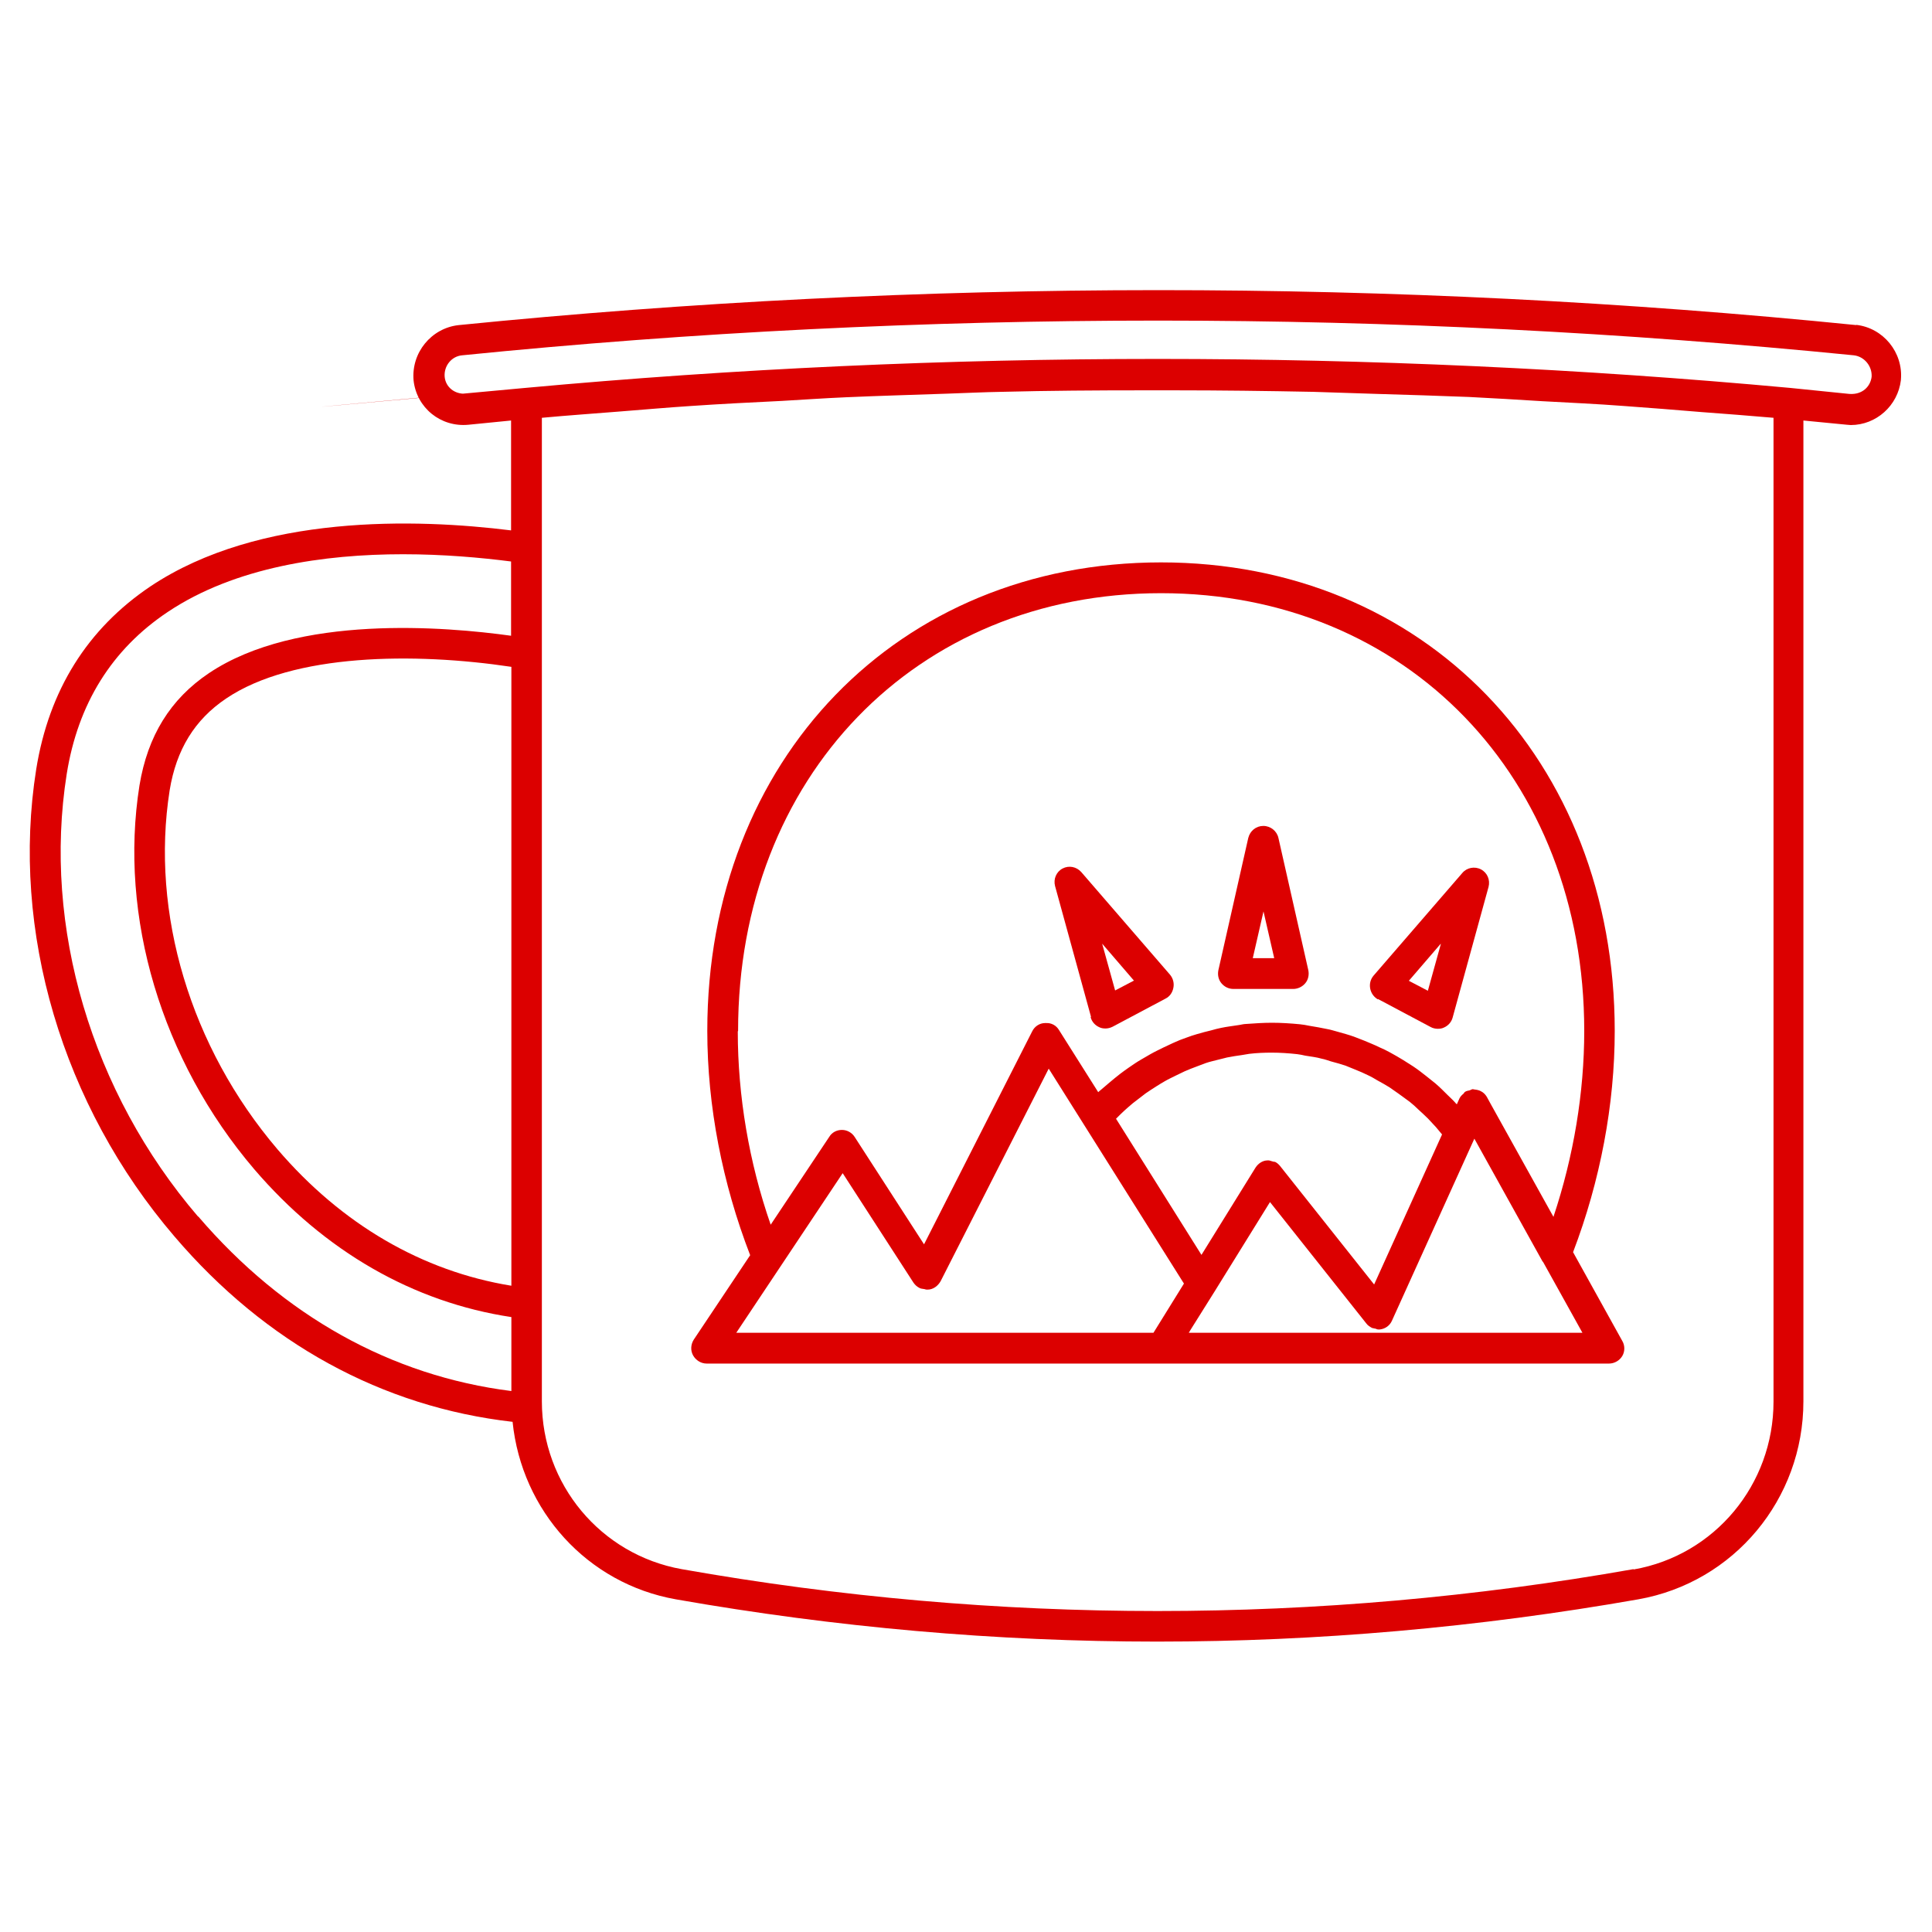 <svg xmlns="http://www.w3.org/2000/svg" xmlns:xlink="http://www.w3.org/1999/xlink" xmlns:svgjs="http://svgjs.dev/svgjs" id="Layer_2" viewBox="0 0 64 64" data-name="Layer 2" width="300" height="300"><g width="100%" height="100%" transform="matrix(1,0,0,1,0,0)"><path d="m61.5 10.77c-15.36-1.55-30.94-1.54-46.31 0-.9.1-1.57.91-1.49 1.83.1.91.9 1.56 1.82 1.47l1.41-.14v3.64c-3.13-.39-8.34-.55-11.94 1.85-2.1 1.41-3.37 3.45-3.79 6.06-.85 5.35.86 11.14 4.58 15.48 3.02 3.54 6.89 5.65 11.2 6.14.3 2.94 2.47 5.36 5.41 5.88 5.29.93 10.62 1.4 15.94 1.4s10.65-.47 15.94-1.4c3.17-.56 5.47-3.32 5.47-6.56v-32.49l1.44.14s.11.01.13.01c.84 0 1.56-.64 1.66-1.49 0 0 0 0 0-.01.08-.9-.58-1.72-1.49-1.82zm-44.57 31.82c-2.94-.48-5.61-2.03-7.74-4.52-2.88-3.38-4.21-7.82-3.57-11.89.22-1.35.83-2.34 1.87-3.04 2.22-1.5 6.25-1.53 9.45-1.05v20.5zm-10.37-2.29c-3.53-4.12-5.15-9.6-4.35-14.66.37-2.32 1.49-4.13 3.35-5.37 2.23-1.49 5.19-1.91 7.79-1.91 1.33 0 2.57.11 3.58.24v2.46c-2.16-.3-7.09-.72-10.01 1.24-1.28.86-2.03 2.08-2.3 3.72-.69 4.35.73 9.11 3.8 12.71 2.33 2.72 5.27 4.41 8.52 4.9v2.45c-3.98-.5-7.55-2.49-10.37-5.78zm47.55 11.68c-10.46 1.85-21.07 1.85-31.53 0-2.68-.48-4.63-2.81-4.63-5.56v-32.58c.86-.08 1.73-.14 2.6-.21.77-.06 1.55-.13 2.32-.18 1.01-.07 2.02-.12 3.04-.17.7-.04 1.41-.09 2.11-.12 1.12-.05 2.25-.08 3.37-.12.6-.02 1.19-.05 1.79-.06 1.57-.04 3.14-.05 4.71-.05h1.01c1.53 0 3.07.02 4.6.05.72.02 1.43.05 2.15.07 1 .03 2.01.06 3.01.1.81.04 1.62.09 2.43.14.91.05 1.81.09 2.72.16.85.06 1.7.13 2.55.2.8.06 1.59.12 2.39.19v32.59c0 2.75-1.95 5.09-4.63 5.56zm7.16-38.93-1.97-.2c-13.9-1.28-28-1.28-41.9 0s-1.96.19-1.96.19c-.38.03-.68-.22-.71-.56-.03-.36.23-.68.58-.71 7.65-.77 15.36-1.15 23.06-1.15s15.4.39 23.04 1.15c.35.04.61.36.59.71-.04.33-.31.59-.71.57z" fill="#dc0000" fill-opacity="1" data-original-color="#000000ff" stroke="none" stroke-opacity="1"></path><path d="m52.11 41.48c.9-2.36 1.38-4.89 1.38-7.33 0-8.99-6.32-15.52-15.03-15.52s-15.03 6.53-15.03 15.52c0 2.49.5 5.05 1.42 7.43l-1.87 2.8c-.1.16-.11.36-.02.52s.26.27.45.27h29.89c.18 0 .35-.1.44-.25s.09-.35 0-.5zm-27.66-7.33c0-8.4 5.89-14.5 14.01-14.5s14.02 6.1 14.02 14.5c0 2.04-.35 4.15-1.02 6.16l-2.09-3.76-.12-.22s0 0 0 0c-.05-.08-.11-.14-.19-.18-.07-.04-.14-.05-.22-.06-.02 0-.03-.01-.05-.01-.04 0-.07.03-.11.04-.05.01-.11.02-.15.05-.02.01-.03.04-.05.06-.05.04-.1.09-.13.15l-.09.2s-.04-.03-.05-.05c-.08-.09-.17-.17-.25-.25-.13-.13-.27-.27-.41-.39-.1-.08-.2-.16-.3-.24-.14-.11-.28-.22-.43-.32-.11-.07-.22-.14-.33-.21-.15-.09-.3-.18-.45-.26-.11-.06-.23-.12-.35-.17-.16-.08-.32-.14-.48-.21-.12-.05-.24-.09-.36-.14-.17-.06-.35-.11-.53-.16-.12-.03-.23-.07-.35-.09-.2-.04-.4-.08-.6-.11-.1-.02-.2-.04-.31-.05-.31-.03-.62-.05-.93-.05-.28 0-.57.02-.85.04-.09 0-.18.03-.27.04-.19.03-.37.05-.56.09-.11.02-.21.05-.32.08-.16.04-.33.08-.49.13-.11.03-.22.07-.33.11-.15.05-.3.11-.45.18-.11.05-.21.1-.32.15-.14.07-.29.14-.43.22-.1.06-.21.12-.31.18-.14.08-.27.17-.4.26-.1.07-.2.14-.29.21-.13.1-.25.2-.38.31-.09.08-.18.15-.27.23-.03.02-.06.05-.08.07l-1.3-2.06c-.09-.15-.25-.24-.43-.23 0 0-.02 0-.03 0-.18 0-.35.11-.43.28l-3.58 7.05-2.3-3.56c-.09-.14-.25-.23-.42-.23-.17 0-.33.08-.42.23l-1.94 2.91c-.72-2.07-1.09-4.27-1.09-6.4zm17.78 4.34s-.06-.01-.09-.02c-.04-.01-.08-.03-.12-.03 0 0-.02 0-.03 0-.16 0-.31.1-.4.24l-1.79 2.89-2.83-4.51.15-.15c.08-.08.16-.15.25-.23.1-.09.21-.18.32-.26.09-.07.17-.13.26-.2.11-.08.23-.15.35-.23.09-.06.18-.11.28-.17.12-.07.25-.13.37-.19.1-.05.19-.09.29-.14.13-.06.27-.11.4-.16.1-.04.19-.07.29-.11.14-.05.29-.08.44-.12.09-.02.19-.05.28-.07.16-.03.33-.06.49-.08.08-.01.16-.03.24-.04.25-.03.5-.04.75-.04.28 0 .57.02.84.05.09.01.18.03.27.05.18.03.37.05.54.1.11.02.21.06.31.09.16.04.32.09.48.14.11.04.21.09.32.13.15.06.29.12.43.19.11.05.21.11.31.17.13.07.27.15.4.23l.3.21c.12.09.25.18.37.27.1.08.19.16.28.25.11.1.22.2.33.31.09.09.17.19.26.28.07.08.13.16.2.24l-2.25 4.97-3.12-3.93c-.05-.06-.11-.11-.18-.14zm-14.33.35 2.36 3.65c.05.07.11.13.19.17.05.03.09.03.15.04.03 0 .06.02.1.02h.03c.18 0 .34-.12.43-.28l3.58-7.04 4.41 7.01.07.11-1.01 1.63h-13.82l3.54-5.31zm11.48 5.31.06-.1.79-1.26s0 0 0 0l1.84-2.97 3.19 4.02c.05.07.12.11.19.15.03.01.06.01.09.02.04 0 .07.03.11.03h.06c.18-.02.33-.13.4-.29l2.73-6.03 2.26 4.07s.02.01.02.02l1.3 2.34h-13.06z" fill="#dc0000" fill-opacity="1" data-original-color="#000000ff" stroke="none" stroke-opacity="1"></path><path d="m40.86 32.76h1.98c.15 0 .3-.07.4-.19s.13-.28.1-.43l-.99-4.38c-.05-.23-.26-.4-.5-.4s-.44.16-.5.4l-.99 4.38c-.03.15 0 .31.1.43s.24.19.4.19zm.99-2.59.36 1.57h-.71l.36-1.57z" fill="#dc0000" fill-opacity="1" data-original-color="#000000ff" stroke="none" stroke-opacity="1"></path><path d="m45.64 33.09 1.75.93c.07.04.16.06.24.06.07 0 .14-.01.2-.04.14-.06.25-.18.29-.33l1.19-4.33c.06-.23-.04-.47-.25-.58s-.47-.06-.62.12l-2.94 3.4c-.1.12-.14.27-.11.43.03.15.12.28.26.36zm2.09-1.82-.43 1.55-.63-.33 1.05-1.22z" fill="#dc0000" fill-opacity="1" data-original-color="#000000ff" stroke="none" stroke-opacity="1"></path><path d="m36.13 33.7c.04.15.15.27.29.33.06.03.13.04.2.04.08 0 .16-.02.24-.06l1.75-.93c.14-.07.23-.2.26-.36.03-.15-.01-.31-.11-.43l-2.94-3.4c-.16-.18-.41-.23-.62-.12s-.31.35-.25.58l1.19 4.33zm1.44-1.22-.63.33-.43-1.55 1.05 1.22z" fill="#dc0000" fill-opacity="1" data-original-color="#000000ff" stroke="none" stroke-opacity="1"></path></g></svg>
